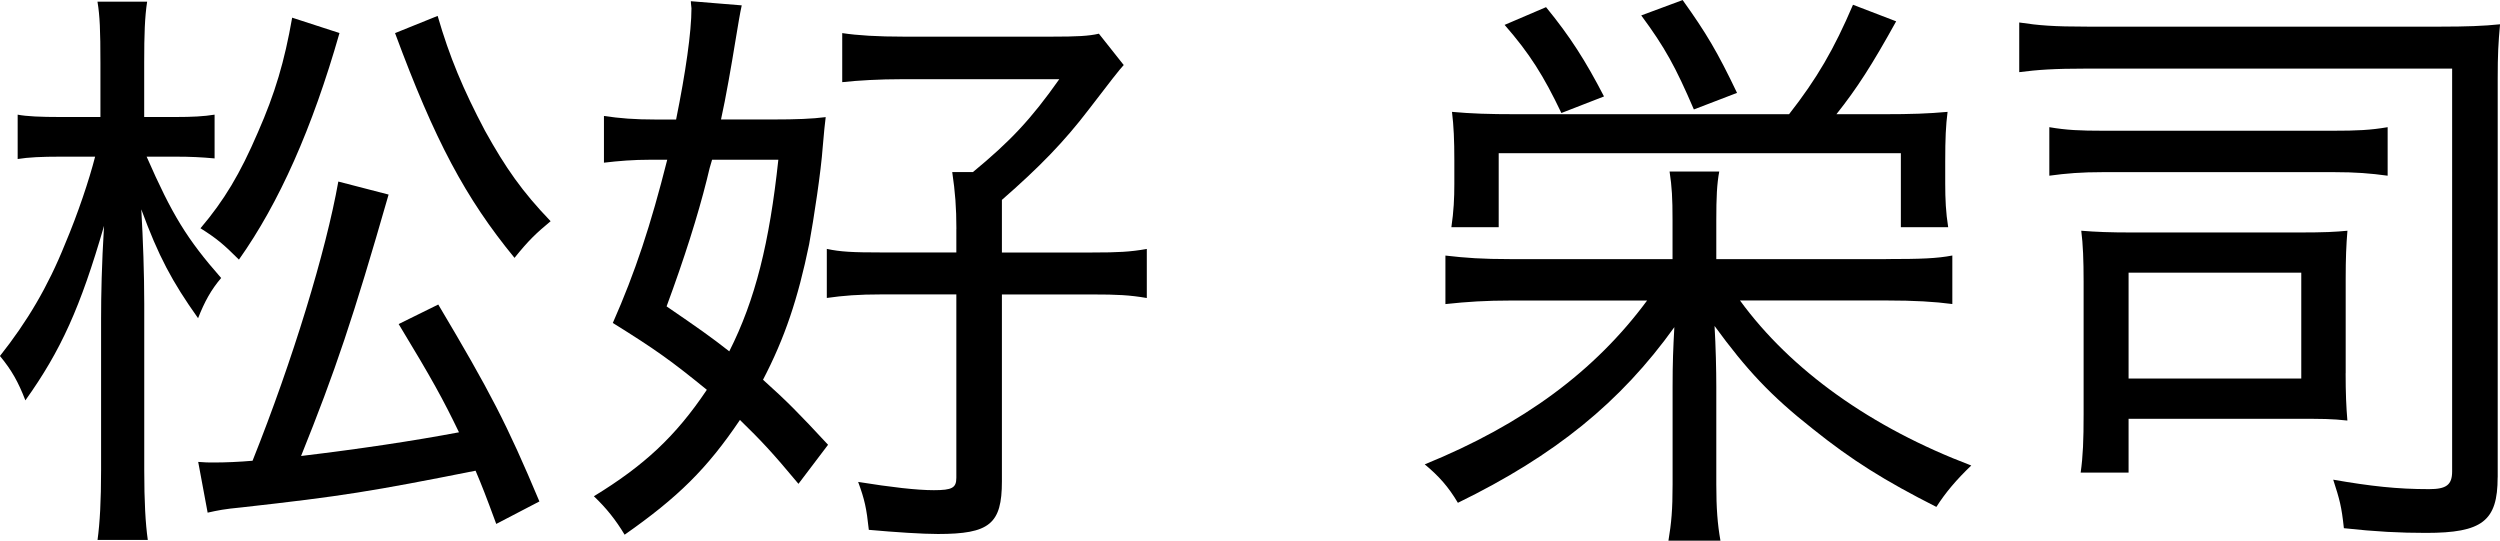 <?xml version="1.0" encoding="UTF-8"?>
<svg id="_レイヤー_2" data-name="レイヤー_2" xmlns="http://www.w3.org/2000/svg" viewBox="0 0 457.03 98.83">
  <g id="_レイヤー_1-2" data-name="レイヤー_1">
    <g>
      <path d="M26.81,28.65c4.65,10.6,7.35,15.03,13.62,22.17-1.84,2.16-3.03,4.32-4.22,7.35-4.76-6.7-7.24-11.35-10.38-19.9.32,5.62.54,11.79.54,17.3v30.38c0,5.73.22,9.73.65,12.76h-9.19c.43-3.14.65-7.14.65-12.76v-27.68c0-4.43.11-9.84.54-16.98-4.32,14.92-7.89,22.81-14.38,31.9-1.3-3.35-2.49-5.51-4.65-8.11,4.97-6.27,8.76-12.65,11.89-20.44,2.38-5.62,4.43-11.79,5.51-16h-6.38c-3.35,0-5.84.11-7.78.43v-8.11c1.62.32,4.22.43,7.78.43h7.35v-9.84c0-6.06-.11-8.65-.54-11.25h9.08c-.43,2.81-.54,5.95-.54,11.14v9.95h5.73c3.03,0,5.19-.11,7.14-.43v8c-2.38-.22-4.43-.32-7.03-.32h-5.41ZM36.22,84.44c1.3.11,1.84.11,2.92.11,2.05,0,4.65-.11,7.03-.32,7.35-18.38,13.41-38.28,15.68-51.04l9.19,2.38c-6.49,22.6-9.73,32.22-16,47.79q16.22-1.95,28.87-4.33c-2.92-6.05-4.87-9.62-11.03-19.79l7.24-3.57c9.51,16,12.54,21.84,18.49,36l-7.89,4.11c-1.95-5.3-2.59-6.92-3.78-9.73-19.03,3.78-24.33,4.65-42.71,6.7-3.35.32-4.32.54-6.27.97l-1.73-9.3ZM62.06,6.05c-4.97,17.41-11.03,31.03-18.38,41.41-2.81-2.81-4.11-3.89-7.03-5.73,4.32-5.08,7.24-9.95,10.49-17.52,3.14-7.14,4.87-12.97,6.27-20.98l8.65,2.81ZM80.01,2.92c2.16,7.46,4.65,13.41,8.65,20.98,3.78,6.81,6.81,11.14,12,16.54-2.6,2.16-4,3.46-6.6,6.7-8.97-10.92-14.6-21.52-21.84-41.09l7.78-3.14Z"/>
      <path d="M145.97,88.45c-4.87-5.84-6.81-7.89-10.7-11.68-6.05,8.97-11.35,14.16-21.08,20.98-1.62-2.7-3.35-4.87-5.62-7.03,9.19-5.62,14.92-10.92,20.65-19.46-6.38-5.19-9.19-7.25-17.19-12.22,4.11-9.3,6.92-17.84,9.95-29.84h-3.03c-3.24,0-5.84.22-8.54.54v-8.54c2.92.43,5.51.65,9.51.65h3.68c1.73-8.54,2.81-16,2.81-20.33,0-.22-.11-.76-.11-1.3l9.3.76c-.32,1.41-.65,3.46-1.19,6.7-.65,4-1.73,10.27-2.6,14.16h9.52c4.22,0,7.14-.11,9.62-.43q-.22,1.62-.54,5.41c-.32,4.54-1.62,13.08-2.49,17.84-2.05,9.95-4.43,17.08-8.43,24.76,4.33,3.89,6.49,6.06,11.89,11.89l-5.41,7.14ZM130.18,29.19q-.43,1.3-.97,3.68c-1.62,6.49-4.11,14.38-7.35,23.14,5.84,4,8,5.51,11.46,8.22,4.76-9.41,7.35-19.89,8.97-35.03h-12.11ZM174.84,41.84c0-3.89-.22-6.7-.76-10.38h3.78c6.81-5.62,10.6-9.62,15.79-16.98h-28.76c-4.11,0-8,.22-10.92.54V6.05c2.81.43,6.49.65,11.24.65h27.03c4.65,0,6.81-.11,8.65-.54l4.54,5.73q-.86.87-6.38,8.11c-4.54,5.95-9.08,10.6-15.89,16.54v9.62h16.54c4.65,0,6.92-.11,9.95-.65v8.97c-3.14-.54-5.41-.65-9.95-.65h-16.54v34.17c0,7.79-2.27,9.62-11.68,9.62-2.81,0-7.79-.32-12.65-.76-.43-4-.76-5.51-1.95-8.76,6.05.97,10.7,1.51,13.84,1.51,3.35,0,4.11-.43,4.11-2.27v-33.52h-13.62c-4.32,0-7.03.22-10.06.65v-8.97c2.49.54,4.76.65,9.95.65h13.73v-4.33Z"/>
      <path d="M344.8,47.36c6.38,0,9.3-.11,12.11-.65v8.87c-3.24-.43-6.92-.65-12.11-.65h-26.71c9.3,12.76,24,23.25,42.28,30.17-2.7,2.59-4.65,4.87-6.38,7.57-9.41-4.76-15.46-8.54-22.6-14.27-7.68-6.05-12.11-10.81-17.95-18.81.22,3.68.32,8.11.32,11.14v17.84c0,4.33.22,7.25.76,10.27h-9.51c.54-3.24.76-5.62.76-10.27v-17.84c0-4.54.11-7.03.32-10.92-9.84,13.73-21.84,23.46-39.57,32.11-1.73-2.92-3.46-4.87-6.06-7.03,18.06-7.35,31.14-17.08,40.65-29.95h-24.76c-4.76,0-8.11.22-12.11.65v-8.87c3.68.43,6.7.65,12,.65h29.52v-7.14c0-4-.11-6.05-.54-8.87h9.08c-.43,2.27-.54,4.76-.54,8.87v7.14h31.03ZM327.07,20.87c5.08-6.49,8.22-11.89,11.68-20l7.89,3.03c-4.43,8-7.14,12.22-10.92,16.98h8.43c5.41,0,8.33-.11,11.89-.43-.32,2.49-.43,4.87-.43,9.08v4c0,2.92.11,5.3.54,8h-8.65v-13.52h-73.52v13.52h-8.65c.43-2.92.54-5.3.54-7.89v-4.32c0-3.68-.11-6.27-.43-8.87,3.57.32,6.6.43,11.89.43h49.74ZM282.63,1.3c4.43,5.41,7.24,9.84,10.6,16.33l-7.79,3.03c-3.24-6.81-5.84-10.92-10.38-16.11l7.57-3.24ZM307.6,0c4.33,6.05,6.38,9.51,9.95,16.98l-7.89,3.03c-3.35-7.79-5.3-11.35-9.62-17.19l7.57-2.81Z"/>
      <path d="M456.6,87.26c0,8-2.81,10.16-13.08,10.16-4.76,0-9.19-.22-15.03-.86-.43-4-.76-5.19-1.95-8.87,6.81,1.19,11.68,1.73,17.52,1.73,3.14,0,4.22-.76,4.22-3.24V12.54h-66.71c-6.16,0-9.08.22-12.43.65V4.11c3.57.54,6.27.76,12.43.76h64.66c4.54,0,7.79-.11,10.81-.43-.32,3.46-.43,5.51-.43,9.95v72.88ZM374.64,23.25c3.14.54,5.62.65,9.84.65h42.06c4.32,0,6.81-.11,9.95-.65v8.87c-3.14-.43-5.84-.65-9.84-.65h-42.17c-4,0-6.7.22-9.84.65v-8.87ZM428.81,68.23c0,3.68.11,6.16.32,8.65-2.92-.32-4.43-.32-9.51-.32h-30.49v9.84h-8.76c.43-3.03.54-5.95.54-10.7v-24.22c0-3.89-.11-6.81-.43-9.3,2.7.22,5.19.32,9.41.32h30.38c4.76,0,6.7-.11,8.87-.32-.22,2.59-.32,5.08-.32,8.76v17.3ZM389.13,69.2h31.57v-19.35h-31.57v19.35Z"/>
    </g>
  </g>
</svg>